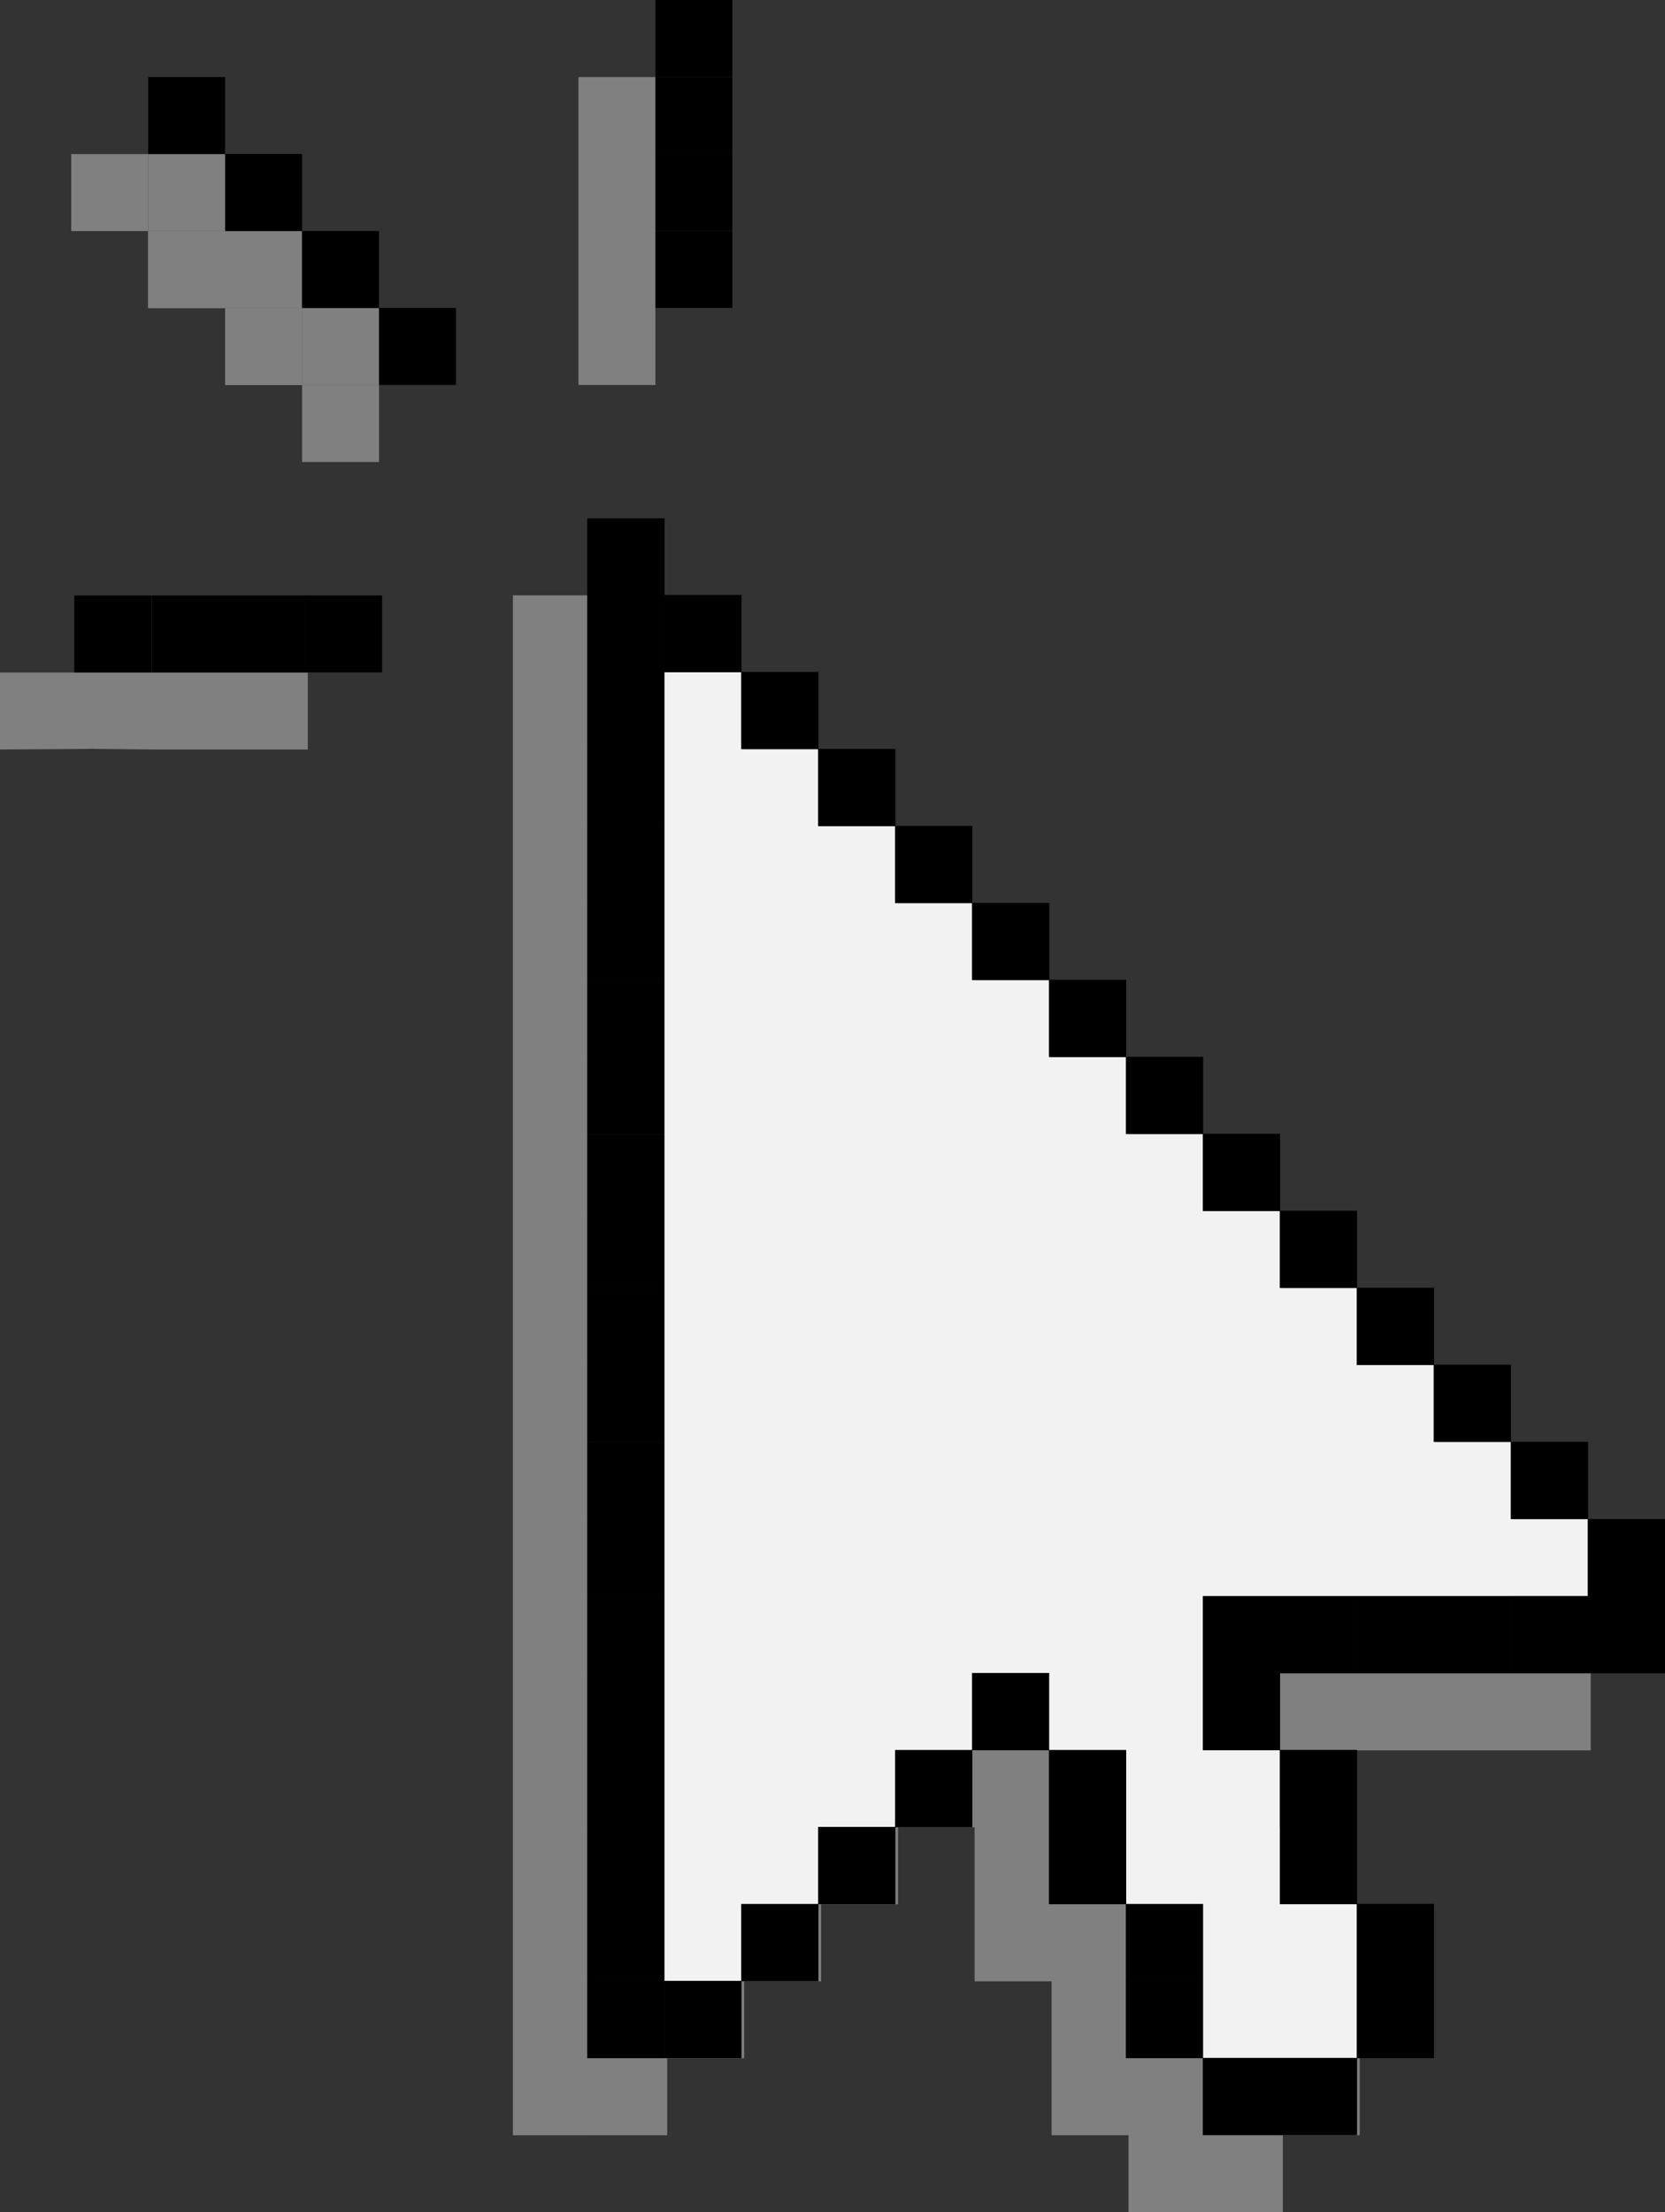 <svg width="100%" height="100%" xmlns="http://www.w3.org/2000/svg" viewBox="0 0 1078.48 1432.39" style="vertical-align: middle; max-width: 100%; width: 100%;"><rect x="0" y="0" width="1078.48" height="1432.39" fill="#333333" stroke="none"/><g>
    <g>
      <polygon points="424.54 199.43 424.54 199.43 424.54 149.59 424.54 99.75 424.54 49.9 374.7 49.9 374.7 99.75 374.7 149.59 374.7 199.43 374.7 199.43 374.7 249.27 424.54 249.27 424.54 199.43" fill="gray"></polygon>
      <polygon points="199.37 435.45 199.37 485.28 99.83 485.28 60.02 484.88 59.7 484.05 59.87 484.88 0 485.28 0 435.45 199.37 435.45" fill="gray"></polygon>
      <g>
        <rect x="145.82" y="199.46" width="49.84" height="49.84" fill="gray"></rect>
        <rect x="95.98" y="149.62" width="49.84" height="49.84" fill="gray"></rect>
        <rect x="46.14" y="99.78" width="49.84" height="49.84" fill="gray"></rect>
      </g>
      <g>
        <rect x="195.67" y="199.46" width="49.84" height="49.84" fill="gray"></rect>
        <rect x="145.82" y="149.62" width="49.84" height="49.84" fill="gray"></rect>
        <rect x="95.98" y="99.78" width="49.84" height="49.84" fill="gray"></rect>
      </g>
      <g>
        <rect x="195.67" y="249.3" width="49.84" height="49.84" fill="gray"></rect>
        <rect x="145.82" y="199.46" width="49.84" height="49.84" fill="gray"></rect>
        <rect x="95.98" y="149.62" width="49.84" height="49.84" fill="gray"></rect>
      </g>
      <polygon points="980.53 1033.41 980.53 983.46 930.58 983.46 930.58 933.51 880.75 933.51 880.75 883.68 830.91 883.68 830.91 833.83 781.06 833.83 781.06 784 731.22 784 731.22 734.16 681.38 734.16 681.38 684.31 631.54 684.31 631.54 634.47 581.7 634.47 581.7 584.64 531.85 584.64 531.85 534.79 482.02 534.79 482.02 484.96 432.18 484.96 432.18 435.1 382.33 435.1 382.33 385.48 332.24 385.48 332.24 435.31 332.24 435.31 332.24 485.16 332.24 485.41 332.24 535 332.24 535.25 332.24 584.84 332.24 585.09 332.24 634.68 332.24 634.93 332.24 684.52 332.24 684.77 332.24 734.36 332.24 734.61 332.24 784.21 332.24 784.45 332.24 834.04 332.24 834.29 332.24 883.88 332.24 884.13 332.24 933.72 332.24 933.98 332.24 983.57 332.24 983.82 332.24 1033.41 332.24 1033.66 332.24 1083.25 332.24 1083.49 332.24 1133.08 332.24 1133.33 332.24 1182.92 332.24 1183.18 332.24 1232.77 332.24 1233.02 332.24 1282.61 332.24 1282.86 332.24 1332.7 332.24 1332.7 332.24 1382.54 382.33 1382.54 382.33 1382.53 432.18 1382.53 432.18 1332.7 482.01 1332.7 482.01 1282.86 531.85 1282.86 531.85 1233.02 581.7 1233.02 581.7 1183.18 631.29 1183.18 631.29 1232.77 631.29 1233.02 631.29 1282.86 681.13 1282.86 681.13 1332.45 681.13 1332.7 681.13 1382.53 730.97 1382.53 730.97 1432.39 780.81 1432.39 781.05 1432.39 830.91 1432.39 830.91 1382.53 880.74 1382.53 880.74 1332.7 880.74 1332.45 880.74 1282.61 830.91 1282.61 830.91 1233.02 830.91 1232.77 830.91 1182.92 781.05 1182.92 781.05 1133.33 830.65 1133.33 830.91 1133.33 880.49 1133.33 880.74 1133.33 930.33 1133.33 930.58 1133.33 980.27 1133.33 980.27 1133.33 1030.37 1133.33 1030.37 1083.49 1030.37 1083.49 1030.37 1033.41 980.53 1033.41" fill="gray"></polygon>
      <rect x="424.54" y="99.69" width="49.84" height="49.84" fill="rgb(0,0,0)"></rect>
      <rect x="424.54" y="49.84" width="49.84" height="49.84" fill="rgb(0,0,0)"></rect>
      <rect x="424.54" width="49.84" height="49.84" fill="rgb(0,0,0)"></rect>
      <rect x="424.54" y="149.53" width="49.84" height="49.84" fill="rgb(0,0,0)"></rect>
      <rect x="197.64" y="385.54" width="49.84" height="49.84" fill="rgb(0,0,0)"></rect>
      <rect x="147.95" y="385.54" width="49.84" height="49.84" fill="rgb(0,0,0)"></rect>
      <rect x="98.11" y="385.54" width="49.84" height="49.84" fill="rgb(0,0,0)"></rect>
      <rect x="48.12" y="385.54" width="49.84" height="49.84" fill="rgb(0,0,0)"></rect>
      <rect x="245.51" y="199.4" width="49.84" height="49.84" fill="rgb(0,0,0)"></rect>
      <rect x="195.66" y="149.56" width="49.84" height="49.84" fill="rgb(0,0,0)"></rect>
      <rect x="145.82" y="99.72" width="49.84" height="49.84" fill="rgb(0,0,0)"></rect>
      <rect x="95.98" y="49.88" width="49.84" height="49.84" fill="rgb(0,0,0)"></rect>
      <rect x="1028.39" y="983.51" width="50.09" height="50.08" fill="rgb(0,0,0)"></rect>
      <rect x="978.44" y="1033.35" width="50.09" height="50.08" fill="rgb(0,0,0)"></rect>
      <rect x="1028.39" y="1033.34" width="50.09" height="50.09" fill="rgb(0,0,0)"></rect>
      <rect x="928.6" y="1033.35" width="50.09" height="50.08" fill="rgb(0,0,0)"></rect>
      <rect x="878.77" y="1282.55" width="50.08" height="50.08" fill="rgb(0,0,0)"></rect>
      <rect x="878.77" y="1232.71" width="50.08" height="50.09" fill="rgb(0,0,0)"></rect>
      <rect x="878.77" y="1033.35" width="50.08" height="50.08" fill="rgb(0,0,0)"></rect>
      <rect x="828.93" y="1332.39" width="50.09" height="50.09" fill="rgb(0,0,0)"></rect>
      <rect x="828.93" y="1182.86" width="50.09" height="50.09" fill="rgb(0,0,0)"></rect>
      <rect x="828.93" y="1133.02" width="50.09" height="50.09" fill="rgb(0,0,0)"></rect>
      <rect x="828.93" y="1033.35" width="50.09" height="50.08" fill="rgb(0,0,0)"></rect>
      <rect x="779.08" y="1332.39" width="50.08" height="50.09" fill="rgb(0,0,0)"></rect>
      <rect x="779.08" y="1083.18" width="50.08" height="50.09" fill="rgb(0,0,0)"></rect>
      <rect x="779.08" y="1033.35" width="50.08" height="50.08" fill="rgb(0,0,0)"></rect>
      <rect x="729.24" y="1282.55" width="50.09" height="50.08" fill="rgb(0,0,0)"></rect>
      <rect x="729.24" y="1232.71" width="50.09" height="50.09" fill="rgb(0,0,0)"></rect>
      <rect x="679.4" y="1182.86" width="50.09" height="50.09" fill="rgb(0,0,0)"></rect>
      <rect x="679.4" y="1133.02" width="50.09" height="50.09" fill="rgb(0,0,0)"></rect>
      <rect x="629.56" y="1083.18" width="50.09" height="50.09" fill="rgb(0,0,0)"></rect>
      <rect x="579.72" y="1133.02" width="50.09" height="50.09" fill="rgb(0,0,0)"></rect>
      <rect x="529.89" y="1182.86" width="50.08" height="50.09" fill="rgb(0,0,0)"></rect>
      <rect x="480.04" y="1232.71" width="50.08" height="50.09" fill="rgb(0,0,0)"></rect>
      <rect x="430.2" y="1282.55" width="50.09" height="50.08" fill="rgb(0,0,0)"></rect>
      <rect x="928.61" y="883.61" width="50.08" height="50.09" fill="rgb(0,0,0)"></rect>
      <rect x="978.55" y="933.56" width="50.09" height="50.09" fill="rgb(0,0,0)"></rect>
      <rect x="878.77" y="833.78" width="50.09" height="50.08" fill="rgb(0,0,0)"></rect>
      <rect x="828.93" y="783.93" width="50.09" height="50.09" fill="rgb(0,0,0)"></rect>
      <rect x="779.08" y="734.1" width="50.09" height="50.08" fill="rgb(0,0,0)"></rect>
      <rect x="729.25" y="684.26" width="50.08" height="50.09" fill="rgb(0,0,0)"></rect>
      <rect x="679.4" y="634.41" width="50.09" height="50.09" fill="rgb(0,0,0)"></rect>
      <rect x="629.57" y="584.57" width="50.08" height="50.09" fill="rgb(0,0,0)"></rect>
      <rect x="579.72" y="534.74" width="50.09" height="50.08" fill="rgb(0,0,0)"></rect>
      <rect x="480.04" y="435.06" width="50.09" height="50.08" fill="rgb(0,0,0)"></rect>
      <rect x="529.89" y="484.89" width="50.08" height="50.09" fill="rgb(0,0,0)"></rect>
      <rect x="430.2" y="385.2" width="50.09" height="50.09" fill="rgb(0,0,0)"></rect>
      <rect x="380.36" y="1282.55" width="50.09" height="50.09" fill="rgb(0,0,0)"></rect>
      <rect x="380.36" y="1232.71" width="50.08" height="50.09" fill="rgb(0,0,0)"></rect>
      <rect x="380.36" y="1182.86" width="50.08" height="50.09" fill="rgb(0,0,0)"></rect>
      <rect x="380.36" y="1133.02" width="50.08" height="50.09" fill="rgb(0,0,0)"></rect>
      <rect x="380.36" y="1083.18" width="50.08" height="50.09" fill="rgb(0,0,0)"></rect>
      <rect x="380.36" y="1033.35" width="50.08" height="50.08" fill="rgb(0,0,0)"></rect>
      <rect x="380.36" y="983.51" width="50.08" height="50.08" fill="rgb(0,0,0)"></rect>
      <rect x="380.36" y="933.67" width="50.08" height="50.09" fill="rgb(0,0,0)"></rect>
      <rect x="380.36" y="883.82" width="50.08" height="50.09" fill="rgb(0,0,0)"></rect>
      <rect x="380.36" y="833.98" width="50.08" height="50.09" fill="rgb(0,0,0)"></rect>
      <rect x="380.36" y="784.14" width="50.08" height="50.09" fill="rgb(0,0,0)"></rect>
      <rect x="380.36" y="734.31" width="50.08" height="50.08" fill="rgb(0,0,0)"></rect>
      <rect x="380.36" y="684.45" width="50.08" height="50.09" fill="rgb(0,0,0)"></rect>
      <rect x="380.36" y="634.62" width="50.08" height="50.08" fill="rgb(0,0,0)"></rect>
      <rect x="380.36" y="584.78" width="50.08" height="50.08" fill="rgb(0,0,0)"></rect>
      <rect x="380.36" y="534.94" width="50.08" height="50.09" fill="rgb(0,0,0)"></rect>
      <rect x="380.36" y="485.1" width="50.08" height="50.09" fill="rgb(0,0,0)"></rect>
      <rect x="380.36" y="435.26" width="50.08" height="50.09" fill="rgb(0,0,0)"></rect>
      <polygon points="1028.39 983.65 1028.39 1033.35 779.08 1033.35 779.08 1133.27 828.93 1133.27 828.93 1232.96 878.77 1232.96 878.77 1332.39 779.34 1332.39 779.34 1232.71 729.49 1232.71 729.49 1133.02 679.65 1133.02 679.65 1083.18 629.56 1083.18 629.56 1133.02 579.72 1133.02 579.72 1182.86 529.89 1182.86 529.89 1232.71 480.04 1232.71 480.04 1282.55 430.44 1282.55 430.44 435.3 480.04 435.3 480.04 485.14 529.89 485.14 529.89 534.98 579.72 534.98 579.72 584.82 629.57 584.82 629.57 634.67 679.4 634.67 679.4 684.51 729.25 684.51 729.25 734.35 779.08 734.35 779.08 784.18 828.93 784.18 828.93 834.02 878.77 834.02 878.77 883.86 928.61 883.86 928.61 933.71 978.55 933.71 978.55 983.65 1028.39 983.65" fill="rgb(242, 242, 242)"></polygon>
      <rect x="380.36" y="385.41" width="50.08" height="50.09" fill="rgb(0,0,0)"></rect>
      <rect x="380.36" y="335.58" width="50.09" height="50.09" fill="rgb(0,0,0)"></rect>
    </g>
  </g></svg>